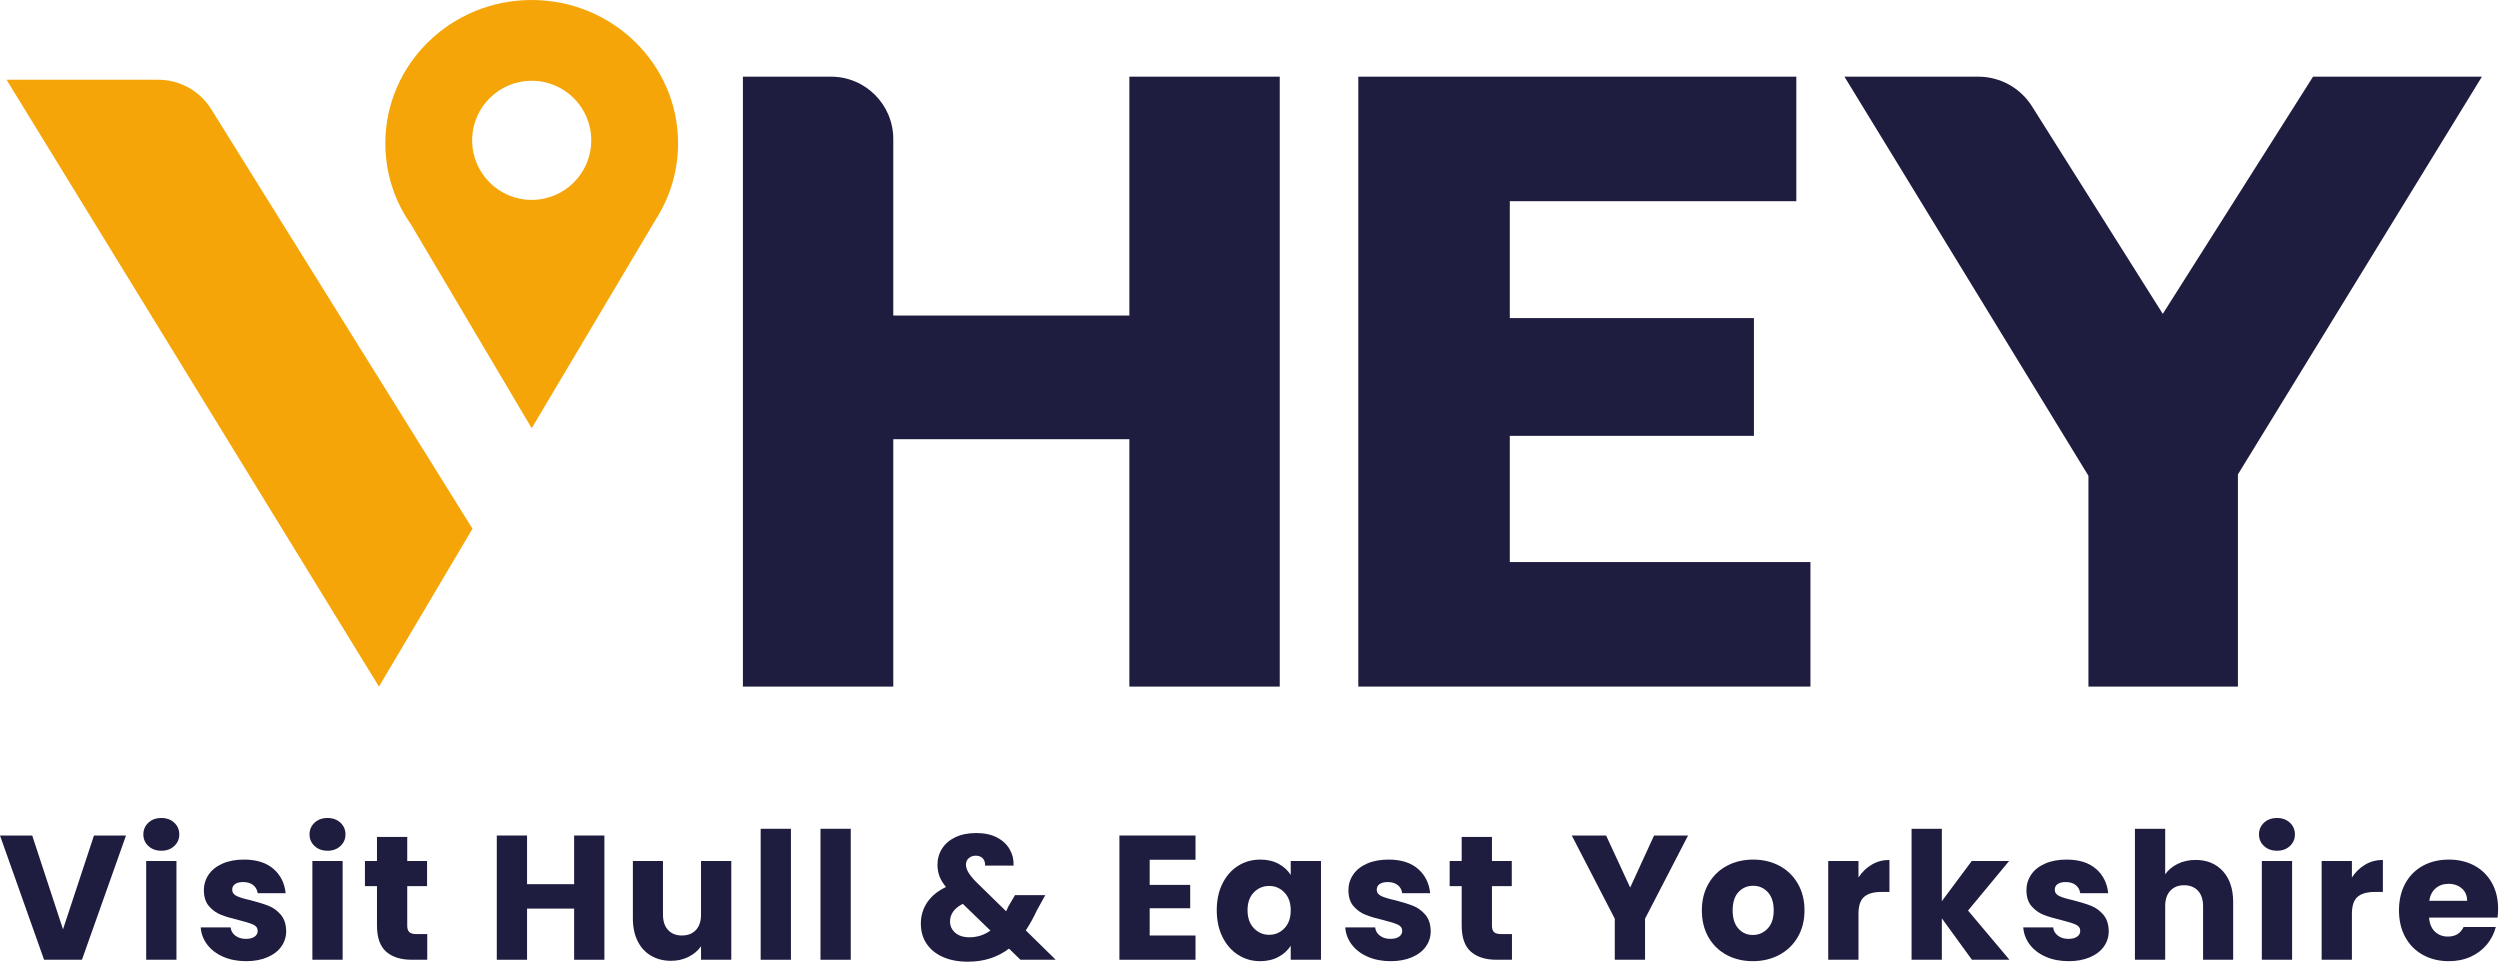 <?xml version="1.0" encoding="UTF-8" standalone="no"?> <svg xmlns="http://www.w3.org/2000/svg" xmlns:xlink="http://www.w3.org/1999/xlink" xmlns:serif="http://www.serif.com/" width="100%" height="100%" viewBox="0 0 895 345" version="1.1" xml:space="preserve" style="fill-rule:evenodd;clip-rule:evenodd;stroke-linejoin:round;stroke-miterlimit:2;"> <g id="Layer-1" serif:id="Layer 1"> <g transform="matrix(1,0,0,1,33.644,343.592)"> <path d="M0,-44.479L-11.087,-10.897L-22.112,-44.479L-33.644,-44.479L-17.867,0L-4.308,0L11.469,-44.479L0,-44.479Z" style="fill:rgb(30,29,63);fill-rule:nonzero;"></path> </g> <g transform="matrix(1,0,0,1,0,292.143)"> <path d="M63.17,51.449L52.335,51.449L52.335,16.094L63.17,16.094L63.17,51.449ZM53.128,10.739C51.924,9.621 51.322,8.237 51.322,6.589C51.322,4.901 51.924,3.496 53.128,2.376C54.331,1.257 55.884,0.697 57.784,0.697C59.643,0.697 61.174,1.257 62.378,2.376C63.582,3.496 64.184,4.901 64.184,6.589C64.184,8.237 63.582,9.621 62.378,10.739C61.174,11.86 59.643,12.419 57.784,12.419C55.884,12.419 54.331,11.86 53.128,10.739" style="fill:rgb(30,29,63);fill-rule:nonzero;"></path> </g> <g transform="matrix(1,0,0,1,79.897,309.314)"> <path d="M0,33.201C-2.408,32.145 -4.308,30.698 -5.702,28.861C-7.096,27.023 -7.879,24.964 -8.047,22.683L2.661,22.683C2.788,23.908 3.358,24.9 4.372,25.661C5.386,26.421 6.631,26.801 8.11,26.801C9.461,26.801 10.507,26.538 11.246,26.009C11.985,25.482 12.355,24.796 12.355,23.95C12.355,22.936 11.827,22.187 10.771,21.701C9.715,21.216 8.004,20.677 5.639,20.085C3.105,19.494 0.992,18.872 -0.697,18.216C-2.387,17.562 -3.844,16.527 -5.069,15.111C-6.295,13.697 -6.906,11.785 -6.906,9.377C-6.906,7.349 -6.347,5.502 -5.227,3.833C-4.108,2.165 -2.461,0.845 -0.285,-0.127C1.89,-1.098 4.477,-1.584 7.477,-1.584C11.912,-1.584 15.407,-0.485 17.963,1.711C20.518,3.907 21.986,6.822 22.366,10.454L12.355,10.454C12.186,9.229 11.648,8.259 10.74,7.54C9.831,6.822 8.638,6.463 7.16,6.463C5.893,6.463 4.92,6.706 4.245,7.192C3.569,7.677 3.231,8.343 3.231,9.187C3.231,10.201 3.77,10.961 4.847,11.468C5.924,11.975 7.603,12.482 9.884,12.989C12.503,13.665 14.636,14.33 16.284,14.985C17.931,15.64 19.377,16.695 20.624,18.152C21.869,19.61 22.514,21.564 22.556,24.013C22.556,26.084 21.975,27.932 20.814,29.557C19.652,31.184 17.984,32.462 15.809,33.39C13.633,34.319 11.109,34.785 8.237,34.785C5.153,34.785 2.408,34.257 0,33.201" style="fill:rgb(30,29,63);fill-rule:nonzero;"></path> </g> <g transform="matrix(1,0,0,1,0,292.143)"> <path d="M122.665,51.449L111.83,51.449L111.83,16.094L122.665,16.094L122.665,51.449ZM112.623,10.739C111.419,9.621 110.817,8.237 110.817,6.589C110.817,4.901 111.419,3.496 112.623,2.376C113.826,1.257 115.379,0.697 117.279,0.697C119.138,0.697 120.669,1.257 121.873,2.376C123.077,3.496 123.679,4.901 123.679,6.589C123.679,8.237 123.077,9.621 121.873,10.739C120.669,11.86 119.138,12.419 117.279,12.419C115.379,12.419 113.826,11.86 112.623,10.739" style="fill:rgb(30,29,63);fill-rule:nonzero;"></path> </g> <g transform="matrix(1,0,0,1,152.951,308.808)"> <path d="M0,25.596L0,34.784L-5.512,34.784C-9.441,34.784 -12.504,33.823 -14.7,31.9C-16.897,29.979 -17.994,26.843 -17.994,22.492L-17.994,8.425L-22.303,8.425L-22.303,-0.571L-17.994,-0.571L-17.994,-9.188L-7.16,-9.188L-7.16,-0.571L-0.063,-0.571L-0.063,8.425L-7.16,8.425L-7.16,22.618C-7.16,23.675 -6.906,24.435 -6.399,24.899C-5.893,25.365 -5.048,25.596 -3.865,25.596L0,25.596Z" style="fill:rgb(30,29,63);fill-rule:nonzero;"></path> </g> <g transform="matrix(1,0,0,1,216.374,343.592)"> <path d="M0,-44.479L0,0L-10.835,0L-10.835,-18.311L-27.688,-18.311L-27.688,0L-38.523,0L-38.523,-44.479L-27.688,-44.479L-27.688,-27.055L-10.835,-27.055L-10.835,-44.479L0,-44.479Z" style="fill:rgb(30,29,63);fill-rule:nonzero;"></path> </g> <g transform="matrix(1,0,0,1,261.802,343.972)"> <path d="M0,-35.735L0,-0.38L-10.835,-0.38L-10.835,-5.195C-11.934,-3.632 -13.422,-2.376 -15.301,-1.425C-17.181,-0.475 -19.261,0 -21.542,0C-24.246,0 -26.633,-0.602 -28.702,-1.806C-30.772,-3.009 -32.377,-4.752 -33.518,-7.033C-34.658,-9.314 -35.228,-11.996 -35.228,-15.08L-35.228,-35.735L-24.457,-35.735L-24.457,-16.537C-24.457,-14.171 -23.845,-12.334 -22.619,-11.025C-21.395,-9.715 -19.747,-9.061 -17.677,-9.061C-15.566,-9.061 -13.898,-9.715 -12.672,-11.025C-11.447,-12.334 -10.835,-14.171 -10.835,-16.537L-10.835,-35.735L0,-35.735Z" style="fill:rgb(30,29,63);fill-rule:nonzero;"></path> </g> <g transform="matrix(-1,0,0,1,555.473,296.008)"> <rect x="272.319" y="0.697" width="10.835" height="46.887" style="fill:rgb(30,29,63);"></rect> </g> <g transform="matrix(-1,0,0,1,598.305,296.008)"> <rect x="293.735" y="0.697" width="10.835" height="46.887" style="fill:rgb(30,29,63);"></rect> </g> <g transform="matrix(1,0,0,1,354.56,309.378)"> <path d="M0,23.759L-9.884,14.191C-12.925,15.755 -14.446,17.866 -14.446,20.528C-14.446,22.134 -13.823,23.473 -12.577,24.551C-11.332,25.628 -9.653,26.167 -7.54,26.167C-4.711,26.167 -2.197,25.365 0,23.759M10.771,34.213L6.653,30.222C2.555,33.348 -2.344,34.911 -8.047,34.911C-11.468,34.911 -14.446,34.35 -16.98,33.231C-19.515,32.112 -21.469,30.528 -22.841,28.479C-24.215,26.431 -24.901,24.034 -24.901,21.288C-24.901,18.5 -24.151,15.977 -22.651,13.716C-21.153,11.457 -18.903,9.609 -15.904,8.172C-17.003,6.821 -17.784,5.522 -18.248,4.276C-18.713,3.03 -18.945,1.668 -18.945,0.189C-18.945,-1.923 -18.396,-3.844 -17.298,-5.577C-16.199,-7.308 -14.604,-8.67 -12.514,-9.664C-10.423,-10.656 -7.942,-11.152 -5.069,-11.152C-2.154,-11.152 0.317,-10.624 2.344,-9.568C4.372,-8.512 5.893,-7.098 6.906,-5.324C7.92,-3.55 8.384,-1.606 8.3,0.506L-1.901,0.506C-1.859,-0.635 -2.145,-1.511 -2.756,-2.123C-3.369,-2.736 -4.182,-3.042 -5.196,-3.042C-6.209,-3.042 -7.055,-2.746 -7.73,-2.156C-8.406,-1.564 -8.744,-0.803 -8.744,0.126C-8.744,1.013 -8.459,1.942 -7.888,2.913C-7.318,3.886 -6.421,5.004 -5.196,6.271L5.639,16.853C5.723,16.642 5.839,16.388 5.988,16.092C6.135,15.797 6.293,15.459 6.463,15.079L8.807,11.087L19.642,11.087L16.6,16.6C15.46,19.092 14.15,21.457 12.672,23.696L23.38,34.213L10.771,34.213Z" style="fill:rgb(30,29,63);fill-rule:nonzero;"></path> </g> <g transform="matrix(1,0,0,1,411.584,334.912)"> <path d="M0,-27.119L0,-18.122L14.509,-18.122L14.509,-9.758L0,-9.758L0,-0.001L16.41,-0.001L16.41,8.68L-10.835,8.68L-10.835,-35.799L16.41,-35.799L16.41,-27.119L0,-27.119Z" style="fill:rgb(30,29,63);fill-rule:nonzero;"></path> </g> <g transform="matrix(1,0,0,1,459.831,332.314)"> <path d="M0,-12.799C-1.5,-14.361 -3.327,-15.143 -5.481,-15.143C-7.635,-15.143 -9.462,-14.372 -10.961,-12.831C-12.461,-11.289 -13.211,-9.166 -13.211,-6.463C-13.211,-3.76 -12.461,-1.616 -10.961,-0.032C-9.462,1.552 -7.635,2.344 -5.481,2.344C-3.327,2.344 -1.5,1.563 0,0C1.499,-1.562 2.249,-3.696 2.249,-6.4C2.249,-9.102 1.499,-11.236 0,-12.799M-22.176,-16.031C-20.804,-18.776 -18.935,-20.887 -16.569,-22.367C-14.204,-23.845 -11.563,-24.584 -8.649,-24.584C-6.157,-24.584 -3.971,-24.077 -2.091,-23.063C-0.212,-22.05 1.236,-20.719 2.249,-19.072L2.249,-24.077L13.083,-24.077L13.083,11.278L2.249,11.278L2.249,6.273C1.193,7.92 -0.275,9.25 -2.154,10.264C-4.034,11.278 -6.22,11.785 -8.712,11.785C-11.585,11.785 -14.204,11.035 -16.569,9.535C-18.935,8.036 -20.804,5.903 -22.176,3.136C-23.549,0.37 -24.235,-2.83 -24.235,-6.463C-24.235,-10.095 -23.549,-13.284 -22.176,-16.031" style="fill:rgb(30,29,63);fill-rule:nonzero;"></path> </g> <g transform="matrix(1,0,0,1,489.641,309.314)"> <path d="M0,33.201C-2.408,32.145 -4.309,30.698 -5.702,28.861C-7.096,27.023 -7.879,24.964 -8.047,22.683L2.661,22.683C2.788,23.908 3.358,24.9 4.372,25.661C5.385,26.421 6.631,26.801 8.11,26.801C9.462,26.801 10.507,26.538 11.246,26.009C11.985,25.482 12.355,24.796 12.355,23.95C12.355,22.936 11.827,22.187 10.771,21.701C9.715,21.216 8.004,20.677 5.639,20.085C3.105,19.494 0.992,18.872 -0.697,18.216C-2.386,17.562 -3.844,16.527 -5.069,15.111C-6.295,13.697 -6.906,11.785 -6.906,9.377C-6.906,7.349 -6.347,5.502 -5.227,3.833C-4.109,2.165 -2.461,0.845 -0.285,-0.127C1.89,-1.098 4.477,-1.584 7.477,-1.584C11.912,-1.584 15.406,-0.485 17.963,1.711C20.518,3.907 21.986,6.822 22.367,10.454L12.355,10.454C12.186,9.229 11.648,8.259 10.74,7.54C9.831,6.822 8.638,6.463 7.159,6.463C5.893,6.463 4.92,6.706 4.245,7.192C3.569,7.677 3.232,8.343 3.232,9.187C3.232,10.201 3.77,10.961 4.847,11.468C5.924,11.975 7.604,12.482 9.884,12.989C12.503,13.665 14.636,14.33 16.284,14.985C17.931,15.64 19.377,16.695 20.624,18.152C21.869,19.61 22.514,21.564 22.557,24.013C22.557,26.084 21.975,27.932 20.814,29.557C19.652,31.184 17.984,32.462 15.808,33.39C13.632,34.319 11.109,34.785 8.237,34.785C5.153,34.785 2.408,34.257 0,33.201" style="fill:rgb(30,29,63);fill-rule:nonzero;"></path> </g> <g transform="matrix(1,0,0,1,541.28,308.808)"> <path d="M0,25.596L0,34.784L-5.512,34.784C-9.441,34.784 -12.503,33.823 -14.7,31.9C-16.896,29.979 -17.994,26.843 -17.994,22.492L-17.994,8.425L-22.303,8.425L-22.303,-0.571L-17.994,-0.571L-17.994,-9.188L-7.159,-9.188L-7.159,-0.571L-0.063,-0.571L-0.063,8.425L-7.159,8.425L-7.159,22.618C-7.159,23.675 -6.906,24.435 -6.4,24.899C-5.893,25.365 -5.048,25.596 -3.865,25.596L0,25.596Z" style="fill:rgb(30,29,63);fill-rule:nonzero;"></path> </g> <g transform="matrix(1,0,0,1,604.322,343.592)"> <path d="M0,-44.479L-15.397,-14.7L-15.397,0L-26.232,0L-26.232,-14.7L-41.628,-44.479L-29.336,-44.479L-20.719,-25.851L-12.165,-44.479L0,-44.479Z" style="fill:rgb(30,29,63);fill-rule:nonzero;"></path> </g> <g transform="matrix(1,0,0,1,632.802,319.389)"> <path d="M0,13.051C1.458,11.531 2.187,9.356 2.187,6.525C2.187,3.696 1.478,1.52 0.064,-0.001C-1.352,-1.522 -3.094,-2.282 -5.164,-2.282C-7.276,-2.282 -9.028,-1.532 -10.422,-0.033C-11.817,1.467 -12.513,3.653 -12.513,6.525C-12.513,9.356 -11.827,11.531 -10.454,13.051C-9.082,14.572 -7.36,15.332 -5.29,15.332C-3.221,15.332 -1.457,14.572 0,13.051M-14.636,22.492C-17.403,21.014 -19.578,18.902 -21.162,16.156C-22.746,13.411 -23.538,10.2 -23.538,6.525C-23.538,2.893 -22.736,-0.307 -21.13,-3.074C-19.525,-5.84 -17.328,-7.962 -14.541,-9.442C-11.753,-10.92 -8.628,-11.659 -5.164,-11.659C-1.7,-11.659 1.426,-10.92 4.214,-9.442C7.002,-7.962 9.197,-5.84 10.803,-3.074C12.408,-0.307 13.211,2.893 13.211,6.525C13.211,10.159 12.397,13.358 10.771,16.124C9.145,18.892 6.927,21.014 4.118,22.492C1.309,23.971 -1.827,24.71 -5.29,24.71C-8.754,24.71 -11.87,23.971 -14.636,22.492" style="fill:rgb(30,29,63);fill-rule:nonzero;"></path> </g> <g transform="matrix(1,0,0,1,670.089,341.912)"> <path d="M0,-32.377C1.901,-33.496 4.013,-34.056 6.336,-34.056L6.336,-22.588L3.358,-22.588C0.654,-22.588 -1.373,-22.007 -2.725,-20.845C-4.077,-19.683 -4.752,-17.646 -4.752,-14.731L-4.752,1.679L-15.587,1.679L-15.587,-33.675L-4.752,-33.675L-4.752,-27.784C-3.485,-29.725 -1.901,-31.257 0,-32.377" style="fill:rgb(30,29,63);fill-rule:nonzero;"></path> </g> <g transform="matrix(1,0,0,1,705.95,296.705)"> <path d="M0,46.887L-10.771,32.061L-10.771,46.887L-21.606,46.887L-21.606,0L-10.771,0L-10.771,25.915L-0.064,11.532L13.305,11.532L-1.394,29.273L13.432,46.887L0,46.887Z" style="fill:rgb(30,29,63);fill-rule:nonzero;"></path> </g> <g transform="matrix(1,0,0,1,732.371,309.314)"> <path d="M0,33.201C-2.408,32.145 -4.309,30.698 -5.703,28.861C-7.096,27.023 -7.879,24.964 -8.047,22.683L2.661,22.683C2.788,23.908 3.358,24.9 4.372,25.661C5.385,26.421 6.631,26.801 8.11,26.801C9.462,26.801 10.507,26.538 11.246,26.009C11.985,25.482 12.355,24.796 12.355,23.95C12.355,22.936 11.827,22.187 10.771,21.701C9.715,21.216 8.004,20.677 5.639,20.085C3.105,19.494 0.992,18.872 -0.697,18.216C-2.387,17.562 -3.844,16.527 -5.069,15.111C-6.295,13.697 -6.906,11.785 -6.906,9.377C-6.906,7.349 -6.347,5.502 -5.227,3.833C-4.109,2.165 -2.461,0.845 -0.285,-0.127C1.89,-1.098 4.477,-1.584 7.477,-1.584C11.912,-1.584 15.406,-0.485 17.963,1.711C20.518,3.907 21.986,6.822 22.367,10.454L12.355,10.454C12.186,9.229 11.648,8.259 10.74,7.54C9.831,6.822 8.638,6.463 7.159,6.463C5.893,6.463 4.92,6.706 4.245,7.192C3.569,7.677 3.232,8.343 3.232,9.187C3.232,10.201 3.77,10.961 4.847,11.468C5.924,11.975 7.604,12.482 9.884,12.989C12.503,13.665 14.636,14.33 16.284,14.985C17.931,15.64 19.377,16.695 20.624,18.152C21.869,19.61 22.514,21.564 22.557,24.013C22.557,26.084 21.975,27.932 20.814,29.557C19.652,31.184 17.984,32.462 15.808,33.39C13.632,34.319 11.109,34.785 8.237,34.785C5.153,34.785 2.408,34.257 0,33.201" style="fill:rgb(30,29,63);fill-rule:nonzero;"></path> </g> <g transform="matrix(1,0,0,1,795.795,328.417)"> <path d="M0,-16.537C2.449,-13.854 3.674,-10.17 3.674,-5.481L3.674,15.175L-7.096,15.175L-7.096,-4.023C-7.096,-6.388 -7.709,-8.226 -8.934,-9.535C-10.16,-10.844 -11.807,-11.5 -13.876,-11.5C-15.946,-11.5 -17.594,-10.844 -18.818,-9.535C-20.044,-8.226 -20.656,-6.388 -20.656,-4.023L-20.656,15.175L-31.49,15.175L-31.49,-31.712L-20.656,-31.712L-20.656,-15.428C-19.558,-16.99 -18.058,-18.237 -16.157,-19.166C-14.257,-20.095 -12.124,-20.56 -9.758,-20.56C-5.702,-20.56 -2.45,-19.219 0,-16.537" style="fill:rgb(30,29,63);fill-rule:nonzero;"></path> </g> <g transform="matrix(1,0,0,1,0,292.143)"> <path d="M820.568,51.449L809.733,51.449L809.733,16.094L820.568,16.094L820.568,51.449ZM810.525,10.739C809.322,9.621 808.72,8.237 808.72,6.589C808.72,4.901 809.322,3.496 810.525,2.376C811.729,1.257 813.281,0.697 815.183,0.697C817.041,0.697 818.572,1.257 819.776,2.376C820.98,3.496 821.582,4.901 821.582,6.589C821.582,8.237 820.98,9.621 819.776,10.739C818.572,11.86 817.041,12.419 815.183,12.419C813.281,12.419 811.729,11.86 810.525,10.739" style="fill:rgb(30,29,63);fill-rule:nonzero;"></path> </g> <g transform="matrix(1,0,0,1,846.736,341.912)"> <path d="M0,-32.377C1.901,-33.496 4.013,-34.056 6.336,-34.056L6.336,-22.588L3.358,-22.588C0.655,-22.588 -1.373,-22.007 -2.725,-20.845C-4.077,-19.683 -4.752,-17.646 -4.752,-14.731L-4.752,1.679L-15.587,1.679L-15.587,-33.675L-4.752,-33.675L-4.752,-27.784C-3.485,-29.725 -1.901,-31.257 0,-32.377" style="fill:rgb(30,29,63);fill-rule:nonzero;"></path> </g> <g transform="matrix(1,0,0,1,883.231,329.336)"> <path d="M0,-6.843C0,-8.701 -0.633,-10.179 -1.901,-11.279C-3.168,-12.376 -4.752,-12.926 -6.653,-12.926C-8.47,-12.926 -10.001,-12.397 -11.246,-11.342C-12.493,-10.285 -13.264,-8.785 -13.559,-6.843L0,-6.843ZM10.898,-0.824L-13.622,-0.824C-13.454,1.373 -12.746,3.052 -11.5,4.213C-10.255,5.376 -8.723,5.956 -6.906,5.956C-4.203,5.956 -2.323,4.815 -1.268,2.535L10.264,2.535C9.672,4.858 8.606,6.948 7.065,8.807C5.522,10.666 3.59,12.123 1.267,13.179C-1.056,14.235 -3.654,14.763 -6.526,14.763C-9.99,14.763 -13.074,14.024 -15.777,12.545C-18.48,11.067 -20.592,8.955 -22.113,6.209C-23.633,3.464 -24.394,0.253 -24.394,-3.422C-24.394,-7.096 -23.645,-10.306 -22.145,-13.053C-20.646,-15.798 -18.544,-17.909 -15.841,-19.389C-13.138,-20.867 -10.033,-21.606 -6.526,-21.606C-3.105,-21.606 -0.064,-20.887 2.598,-19.452C5.258,-18.015 7.339,-15.967 8.839,-13.306C10.337,-10.644 11.088,-7.54 11.088,-3.992C11.088,-2.978 11.025,-1.922 10.898,-0.824" style="fill:rgb(30,29,63);fill-rule:nonzero;"></path> </g> <g transform="matrix(1,0,0,1,56.672,245.799)"> <path d="M0,-217.247L-54.33,-217.247L78.994,0L112.481,-56.512L18.931,-206.734C14.86,-213.273 7.702,-217.247 0,-217.247" style="fill:rgb(245,165,8);fill-rule:nonzero;"></path> </g> <g transform="matrix(1,0,0,1,190.35,81.738)"> <path d="M0,-10.177C-11.776,-10.177 -21.322,-19.723 -21.322,-31.499C-21.322,-43.274 -11.776,-52.82 0,-52.82C11.775,-52.82 21.321,-43.274 21.321,-31.499C21.321,-19.723 11.775,-10.177 0,-10.177M0,-81.738C-28.946,-81.738 -52.403,-58.77 -52.403,-30.398C-52.403,-22.465 -50.563,-14.905 -47.258,-8.178C-46.079,-5.821 -44.728,-3.522 -43.204,-1.366L0,71.561L44.987,-4.125C45.188,-4.441 45.36,-4.758 45.561,-5.074C46.855,-7.287 48.005,-9.644 48.953,-12.088C51.166,-17.779 52.403,-23.959 52.403,-30.398C52.403,-58.77 28.918,-81.738 0,-81.738" style="fill:rgb(245,165,8);fill-rule:nonzero;"></path> </g> <g transform="matrix(1,0,0,1,404.311,27.448)"> <path d="M0,218.35L0,129.796L-84.517,129.796L-84.517,218.35L-138.351,218.35L-138.351,0L-106.819,0C-94.502,0 -84.517,9.985 -84.517,22.302L-84.517,85.521L0,85.521L0,0L53.839,0L53.839,218.35L0,218.35Z" style="fill:rgb(30,29,63);fill-rule:nonzero;"></path> </g> <g transform="matrix(1,0,0,1,486.271,27.448)"> <path d="M0,218.35L0,0L156.811,0L156.811,44.581L54.236,44.581L54.236,86.43L141.634,86.43L141.634,128.584L54.236,128.584L54.236,173.769L161.87,173.769L161.87,218.35L0,218.35Z" style="fill:rgb(30,29,63);fill-rule:nonzero;"></path> </g> <g transform="matrix(1,0,0,1,727.446,235.193)"> <path d="M0,-197.138L46.831,-122.83L100.626,-207.744L161.079,-207.744L73.731,-65.363L73.731,10.606L20.211,10.606L20.211,-64.862L-67.136,-207.744L-19.22,-207.744C-11.417,-207.744 -4.16,-203.739 0,-197.138" style="fill:rgb(30,29,63);fill-rule:nonzero;"></path> </g> </g> </svg> 